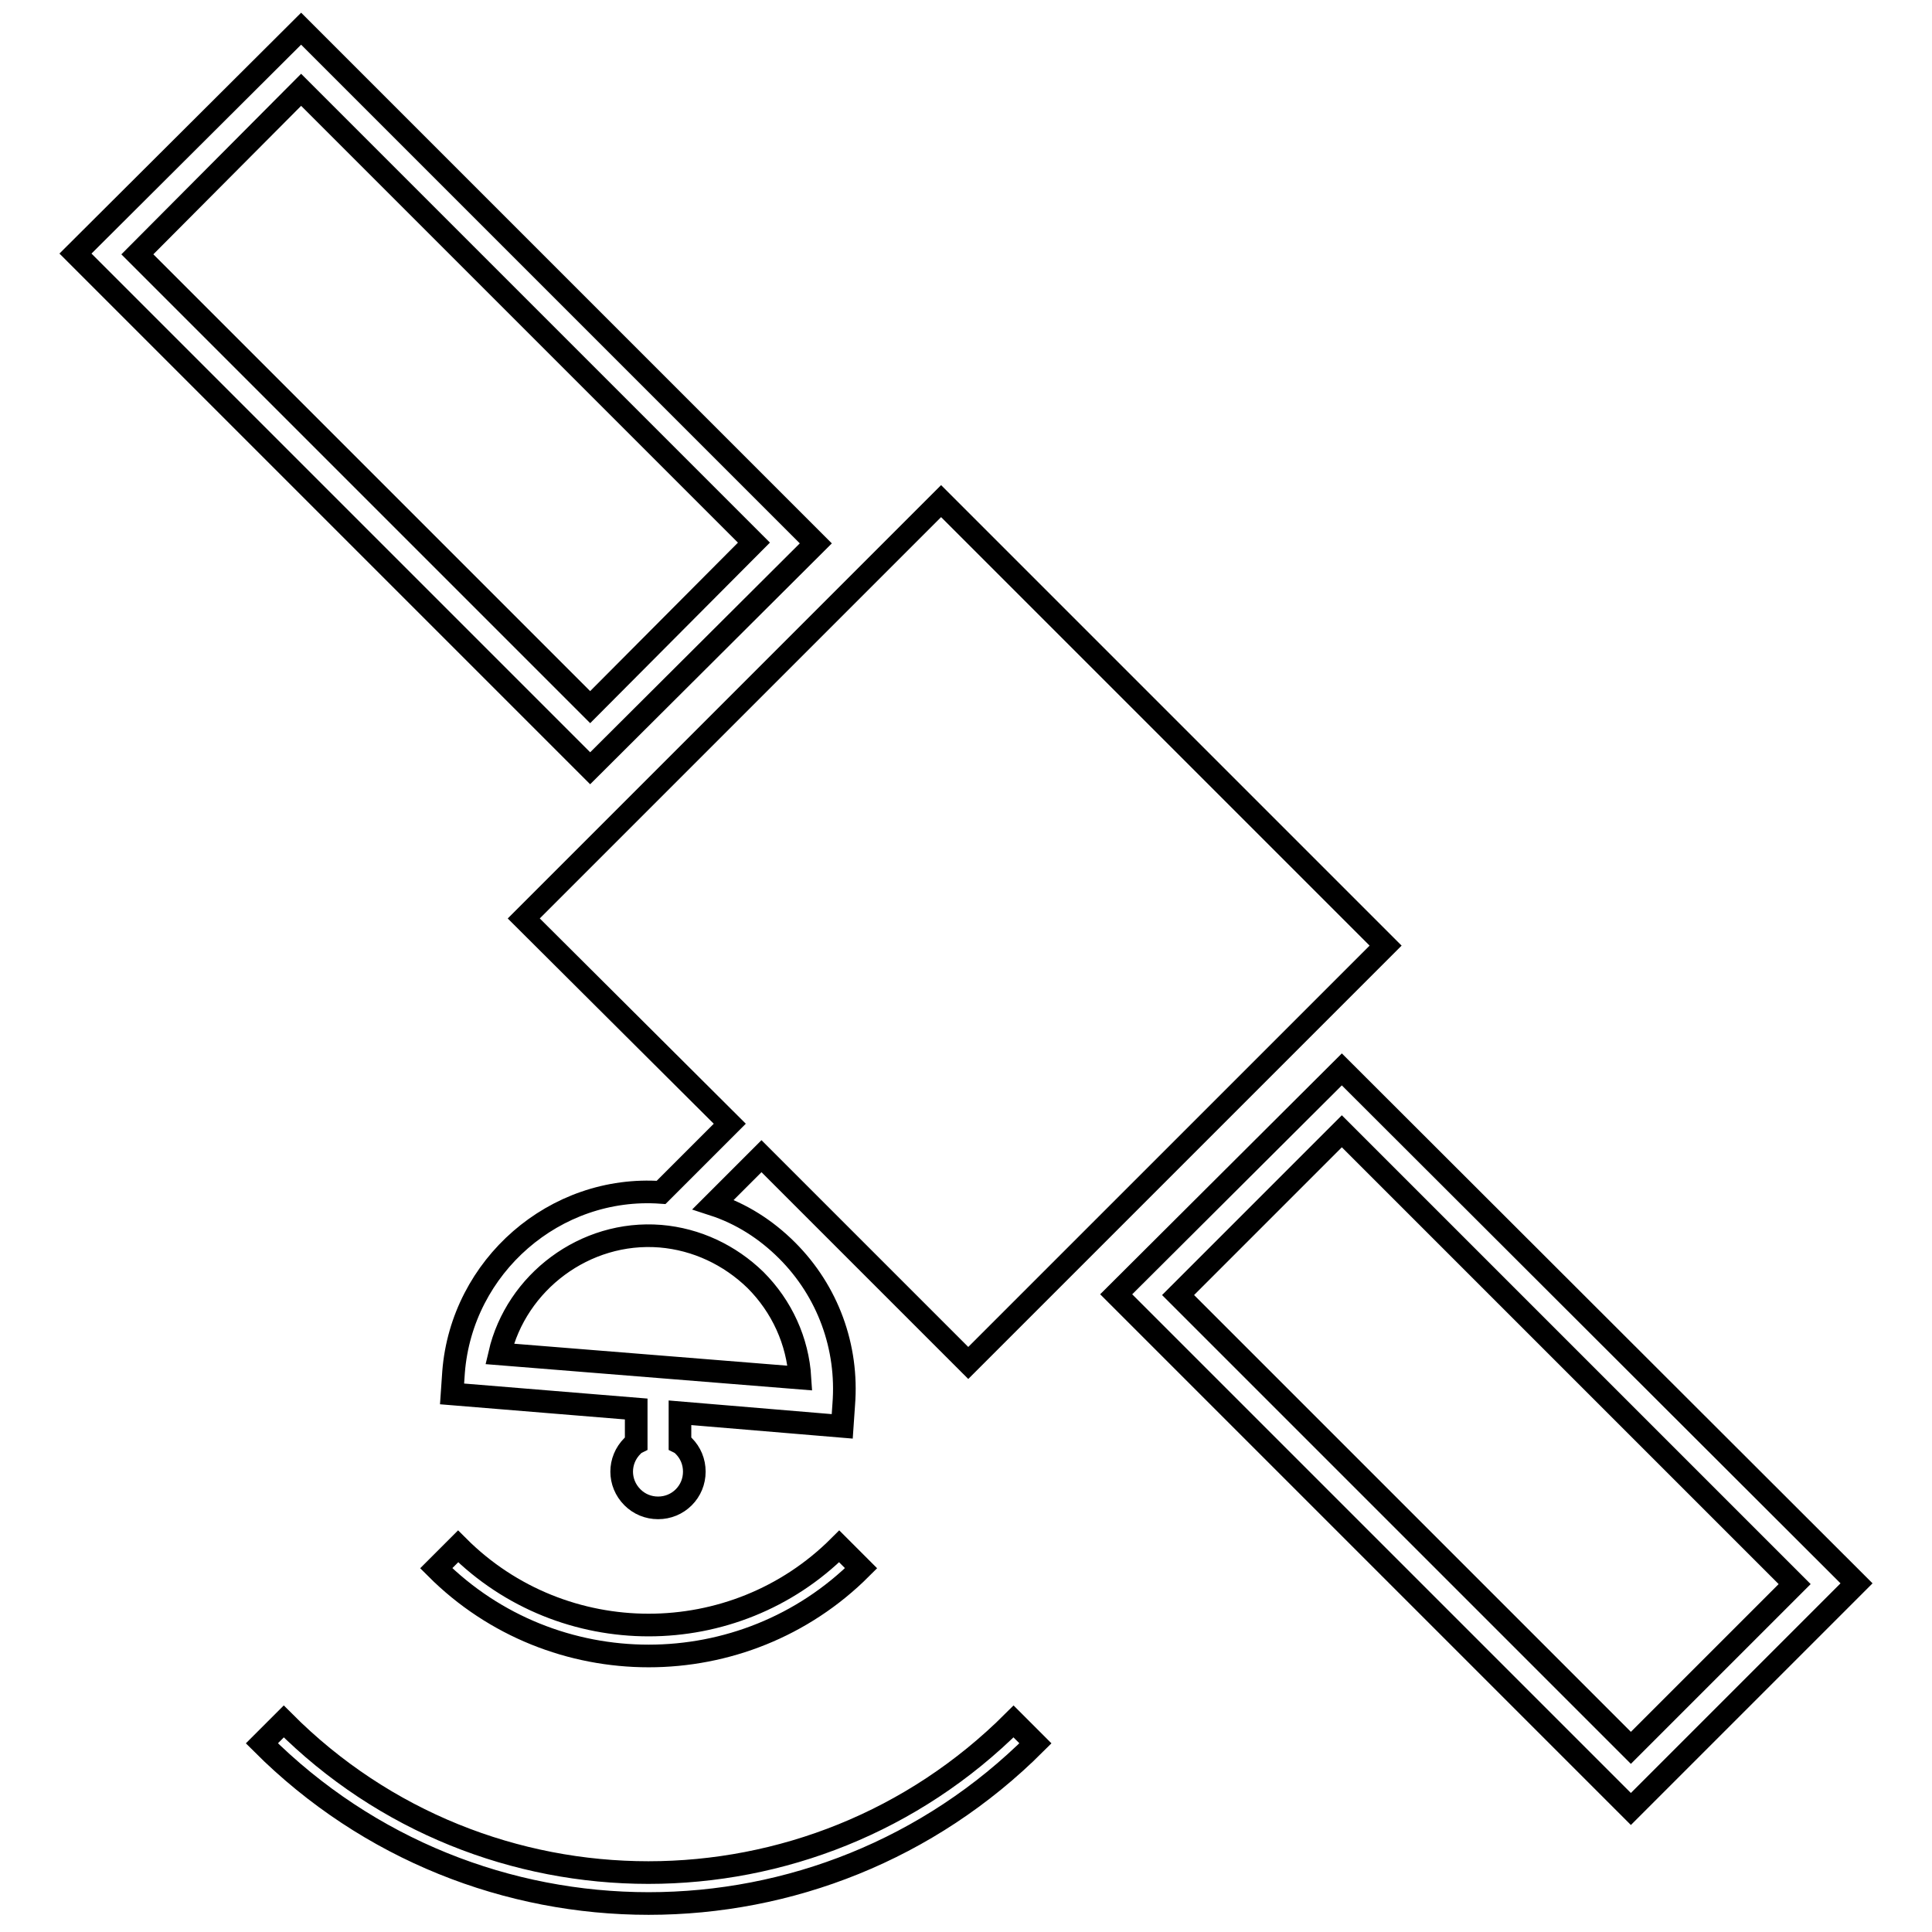 <?xml version="1.0" encoding="utf-8"?>
<!-- Svg Vector Icons : http://www.onlinewebfonts.com/icon -->
<!DOCTYPE svg PUBLIC "-//W3C//DTD SVG 1.1//EN" "http://www.w3.org/Graphics/SVG/1.1/DTD/svg11.dtd">
<svg version="1.1" xmlns="http://www.w3.org/2000/svg" xmlns:xlink="http://www.w3.org/1999/xlink" x="0px" y="0px" viewBox="0 0 256 256" enable-background="new 0 0 256 256" xml:space="preserve">
<g><g><g><g><g><g><path stroke-width="3" fill-opacity="0" stroke="#000000"  d="M177.8,141.7l-29.9,29.8l68.2,68.2l29.9-29.9L177.8,141.7z M156.1,171.6l21.7-21.7l60,60l-21.7,21.7L156.1,171.6z"/></g></g><g><g><path stroke-width="3" fill-opacity="0" stroke="#000000"  d="M108.1,72L39.9,3.8L10,33.6l68.2,68.2L108.1,72z M39.9,11.9l60,60L78.2,93.7l-60-60L39.9,11.9z"/></g></g><g><g><path stroke-width="3" fill-opacity="0" stroke="#000000"  d="M96.7,148.9l-9.1,9.1c-14.1-1-26.4,9.8-27.5,23.8l-0.2,2.9l24.4,2v4.5c-0.2,0.1-0.3,0.2-0.5,0.4c-1.9,1.9-1.9,4.9,0,6.8c0.9,0.9,2.1,1.4,3.4,1.4c1.3,0,2.5-0.5,3.4-1.4c0.9-0.9,1.4-2.1,1.4-3.4c0-1.3-0.5-2.5-1.4-3.4c-0.2-0.2-0.3-0.3-0.5-0.4v-4l21.5,1.8l0.2-2.9c0.6-7.6-2.1-15-7.5-20.4c-2.8-2.8-6.1-4.9-9.8-6.1l6.4-6.4l27.4,27.4l55.3-55.3l-58.9-58.9l-55.3,55.3L96.7,148.9z M100.1,169.6c3.5,3.5,5.6,8.1,5.9,13l-39.8-3.2c2.2-9.5,11.3-16.4,21.3-15.6C92.3,164.2,96.7,166.3,100.1,169.6z"/></g></g><g><g><path stroke-width="3" fill-opacity="0" stroke="#000000"  d="M60.7,204.9l-2.9,2.9c15.5,15.5,40.8,15.5,56.3,0l-2.9-2.9C97.3,218.8,74.6,218.8,60.7,204.9z"/></g></g><g><g><path stroke-width="3" fill-opacity="0" stroke="#000000"  d="M37.6,228.1l-2.9,2.9c28.3,28.3,74.2,28.3,102.5,0l-2.9-2.9C107.6,254.8,64.2,254.8,37.6,228.1z"/></g></g></g></g><g></g><g></g><g></g><g></g><g></g><g></g><g></g><g></g><g></g><g></g><g></g><g></g><g></g><g></g><g></g></g></g>
</svg>